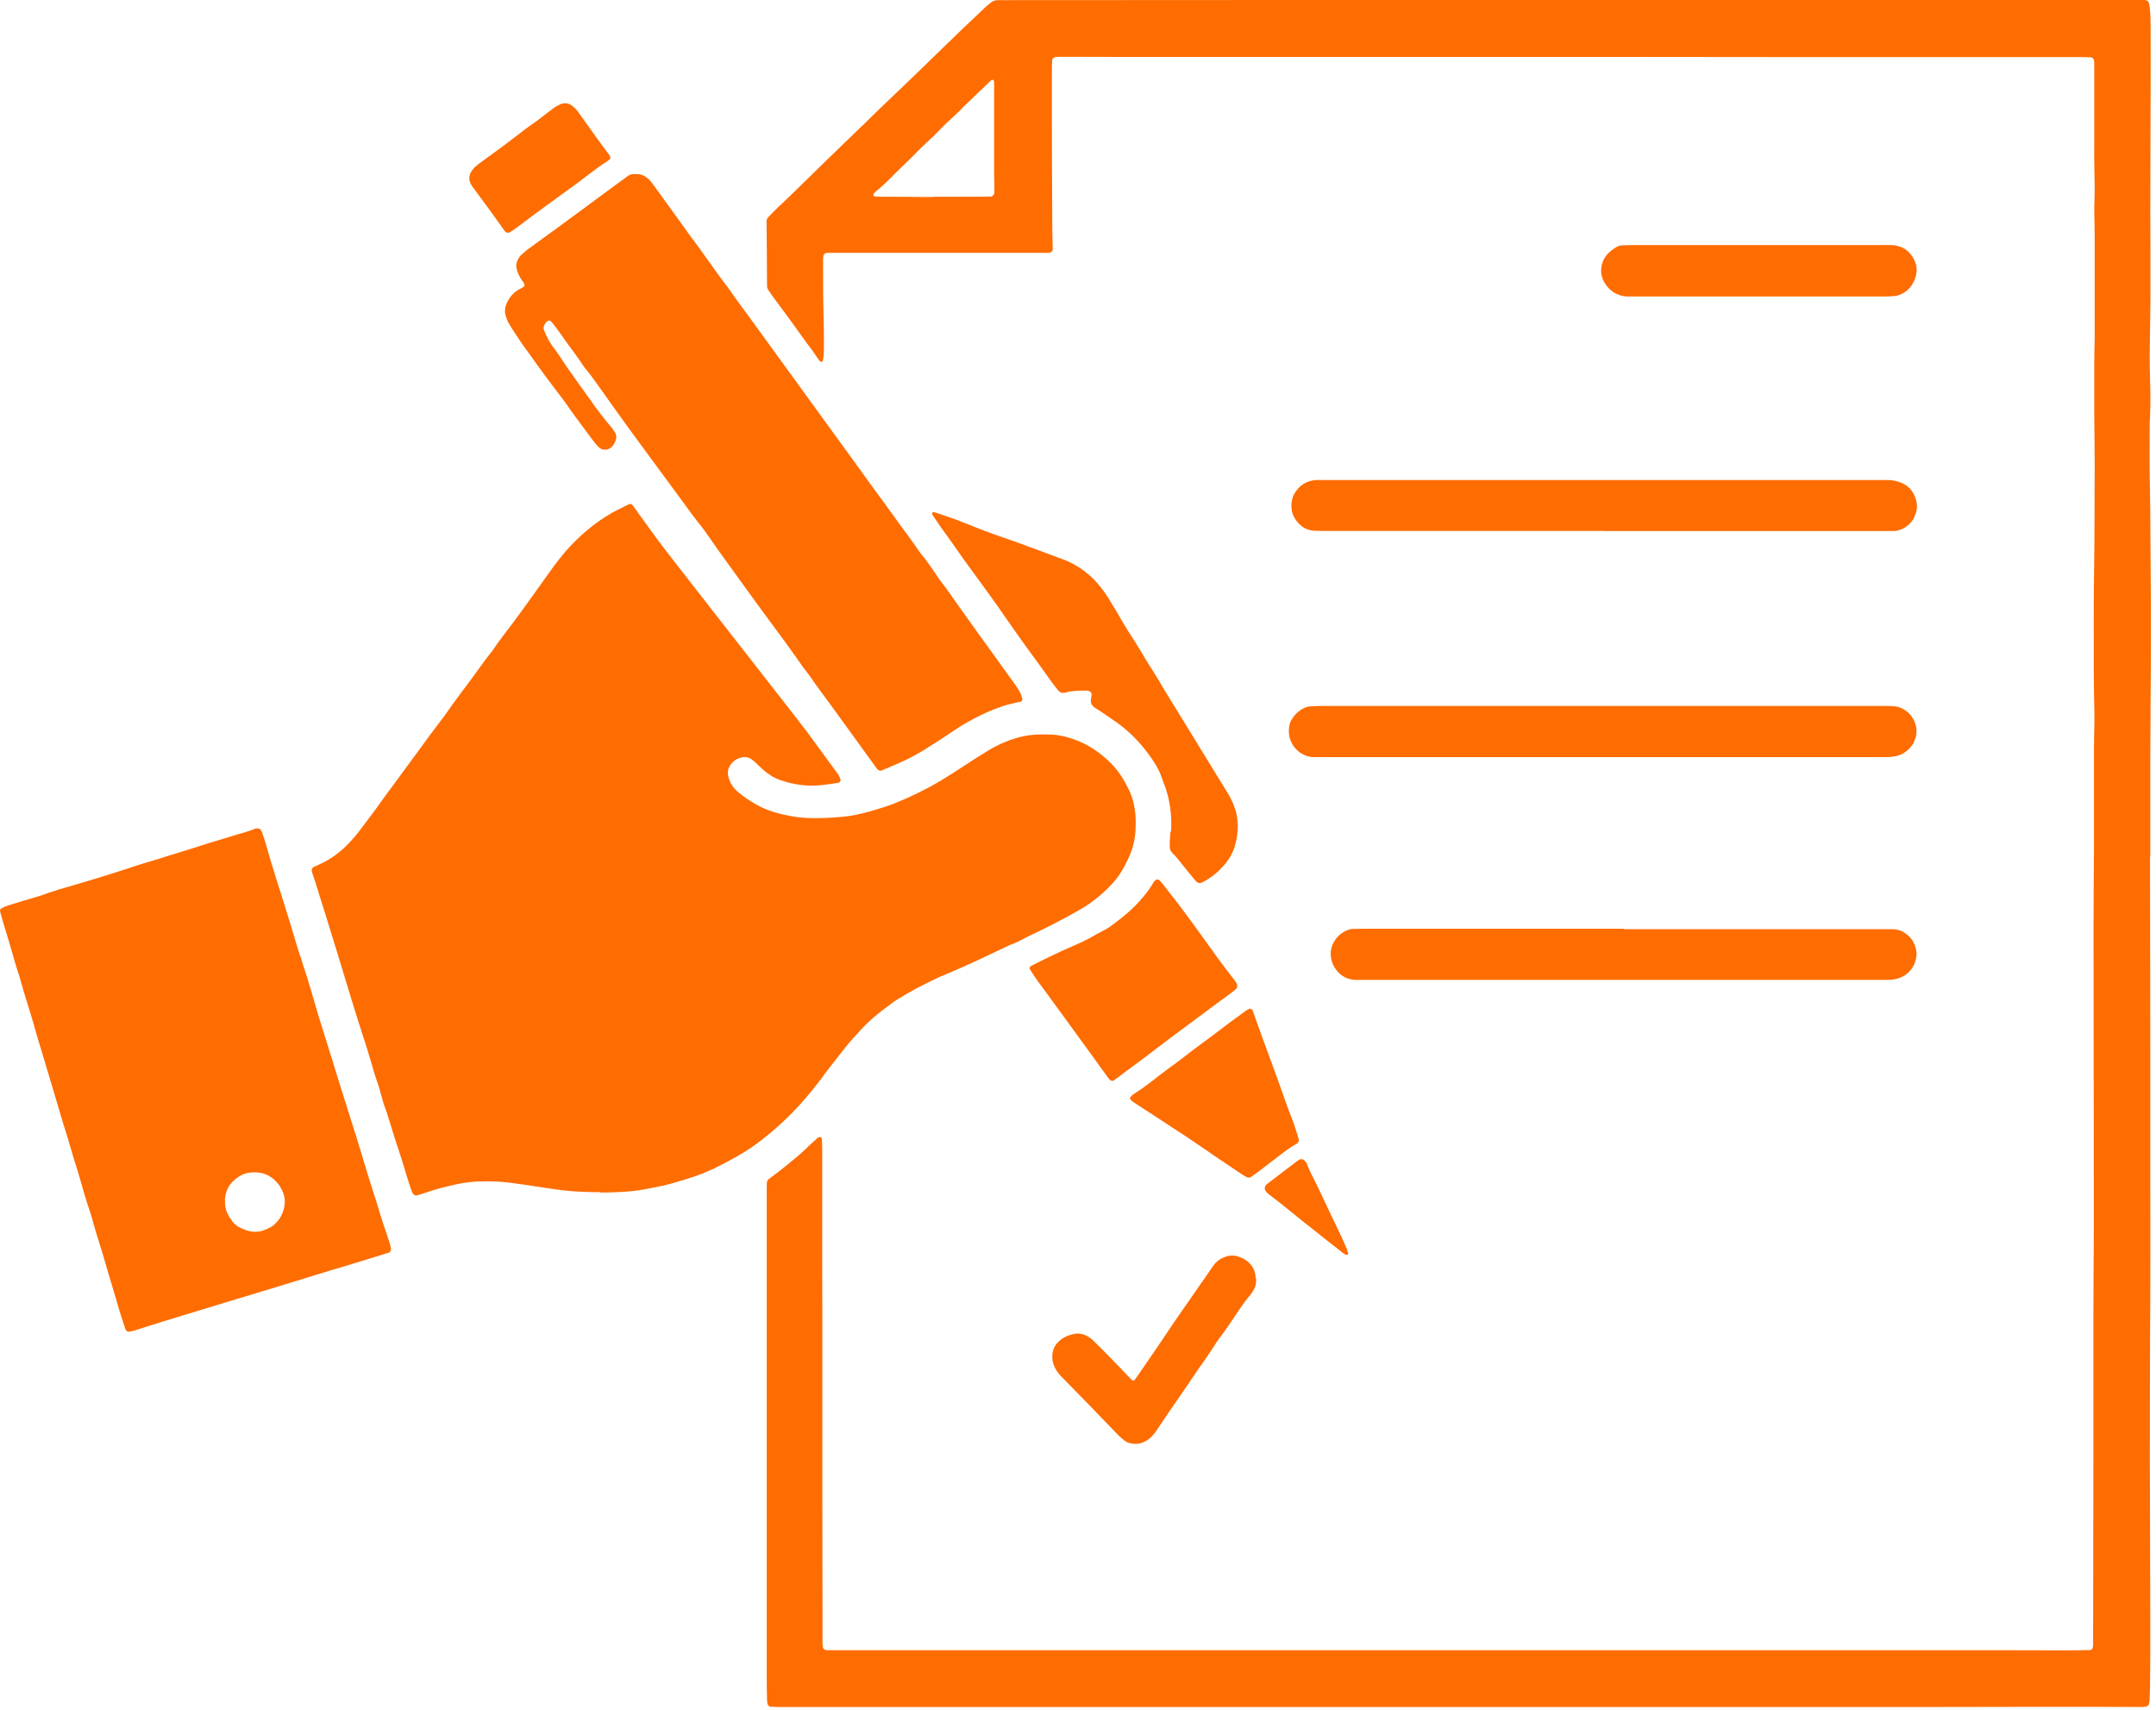 <svg width="150" height="119" viewBox="0 0 150 119" fill="none" xmlns="http://www.w3.org/2000/svg">
<path d="M149.584 59.61C149.584 64.05 149.604 68.5 149.604 72.94C149.604 76.08 149.604 79.22 149.604 82.36C149.604 84.89 149.614 87.42 149.604 89.94C149.604 91.22 149.584 92.49 149.584 93.77C149.584 96.51 149.564 99.25 149.574 101.99C149.574 105.77 149.604 109.55 149.604 113.33C149.604 114.66 149.604 115.99 149.584 117.32C149.584 117.64 149.564 117.96 149.554 118.28C149.554 118.39 149.524 118.49 149.504 118.59C149.504 118.63 149.374 118.73 149.334 118.74C149.124 118.79 148.914 118.77 148.694 118.77C147.764 118.77 146.834 118.76 145.904 118.76C142.364 118.76 138.824 118.76 135.284 118.77C128.654 118.77 122.034 118.77 115.404 118.77C110.244 118.77 105.074 118.77 99.914 118.77C91.714 118.77 83.524 118.77 75.324 118.77C69.784 118.77 64.254 118.77 58.714 118.77C57.194 118.77 55.684 118.77 54.164 118.77C53.974 118.77 53.794 118.76 53.604 118.75C53.514 118.75 53.404 118.63 53.394 118.54C53.384 118.43 53.364 118.33 53.364 118.22C53.354 117.71 53.344 117.21 53.344 116.7C53.344 115.02 53.344 113.35 53.344 111.67C53.344 108.18 53.344 104.7 53.344 101.21C53.344 97.59 53.344 93.97 53.344 90.35C53.344 87.9 53.344 85.45 53.344 83.01C53.344 82.77 53.344 82.53 53.354 82.29C53.354 82.18 53.424 82.09 53.504 82.02C53.564 81.97 53.634 81.92 53.694 81.88C54.324 81.43 54.914 80.93 55.504 80.44C55.814 80.18 56.094 79.9 56.384 79.63C56.544 79.49 56.694 79.34 56.854 79.2C56.914 79.15 56.984 79.11 57.074 79.12C57.134 79.12 57.184 79.19 57.184 79.3C57.184 79.49 57.204 79.67 57.204 79.86C57.204 80.31 57.204 80.76 57.204 81.22C57.204 82.76 57.204 84.31 57.204 85.85C57.204 87.82 57.204 89.79 57.214 91.76C57.214 92.88 57.214 94 57.214 95.11C57.214 100.86 57.214 106.61 57.224 112.35C57.224 112.99 57.224 113.63 57.224 114.27C57.224 114.38 57.234 114.48 57.244 114.59C57.244 114.68 57.364 114.8 57.444 114.81C57.554 114.81 57.654 114.82 57.764 114.82C60.774 114.82 63.774 114.82 66.784 114.82C72.134 114.82 77.484 114.82 82.834 114.82C86.024 114.82 89.224 114.82 92.414 114.82C96.194 114.82 99.974 114.82 103.754 114.82C108.894 114.82 114.024 114.82 119.164 114.82C123.444 114.82 127.734 114.82 132.014 114.82C133.454 114.82 134.884 114.82 136.324 114.82C138.824 114.82 141.324 114.82 143.824 114.83C144.354 114.83 144.884 114.82 145.424 114.81C145.484 114.81 145.584 114.72 145.594 114.67C145.594 114.62 145.614 114.57 145.624 114.51C145.624 114.38 145.624 114.24 145.624 114.11C145.624 109.93 145.644 105.75 145.644 101.58C145.644 98.31 145.644 95.03 145.644 91.76C145.644 89.76 145.664 87.77 145.674 85.77C145.674 85 145.674 84.23 145.674 83.45C145.674 80.58 145.674 77.7 145.664 74.83C145.664 71.42 145.654 68.02 145.654 64.61C145.654 62.8 145.674 60.99 145.684 59.18C145.684 58.57 145.684 57.96 145.684 57.34C145.684 55.64 145.684 53.93 145.684 52.23C145.684 51.59 145.704 50.95 145.714 50.31C145.714 50.1 145.714 49.88 145.714 49.67C145.704 48.79 145.674 47.91 145.674 47.04C145.674 44.57 145.654 42.09 145.694 39.62C145.734 37.2 145.714 34.78 145.734 32.36C145.734 31.22 145.714 30.07 145.704 28.93C145.704 28.56 145.704 28.18 145.704 27.81C145.704 26.96 145.704 26.11 145.704 25.26C145.704 24.67 145.724 24.09 145.734 23.5C145.734 23.26 145.734 23.02 145.734 22.78C145.734 20.7 145.734 18.63 145.734 16.55C145.734 16.1 145.724 15.65 145.714 15.19C145.714 14.84 145.694 14.5 145.714 14.15C145.744 13.4 145.734 12.66 145.714 11.92C145.694 11.31 145.704 10.7 145.704 10.08C145.704 8.27 145.704 6.46 145.704 4.65C145.704 4.52 145.704 4.38 145.694 4.25C145.694 4.11 145.574 3.99 145.444 3.99C145.234 3.98 145.024 3.97 144.804 3.97C142.594 3.97 140.384 3.97 138.174 3.97C136.444 3.97 134.714 3.97 132.984 3.97C129.714 3.97 126.434 3.97 123.164 3.97C119.414 3.97 115.664 3.96 111.904 3.96C107.724 3.96 103.544 3.96 99.374 3.96C96.264 3.96 93.144 3.96 90.034 3.96C86.044 3.96 82.054 3.96 78.054 3.96C76.614 3.96 75.184 3.95 73.744 3.95C73.634 3.95 73.534 3.96 73.424 3.97C73.344 3.97 73.204 4.1 73.204 4.17C73.204 4.33 73.184 4.49 73.184 4.65C73.184 5.93 73.184 7.2 73.184 8.48C73.184 10.37 73.194 12.26 73.204 14.15C73.204 15.21 73.204 16.28 73.244 17.34C73.244 17.47 73.124 17.58 72.984 17.59C72.824 17.59 72.664 17.59 72.504 17.59C70.824 17.59 69.154 17.59 67.474 17.59C64.254 17.59 61.034 17.59 57.814 17.59C57.704 17.59 57.604 17.59 57.494 17.6C57.404 17.6 57.294 17.71 57.284 17.81C57.284 17.86 57.264 17.91 57.264 17.97C57.264 18.1 57.264 18.24 57.264 18.37C57.264 19.51 57.264 20.66 57.294 21.8C57.314 22.52 57.324 23.24 57.324 23.96C57.324 24.33 57.324 24.7 57.254 25.07C57.254 25.12 57.204 25.16 57.144 25.18C57.124 25.18 57.094 25.18 57.074 25.15C57.014 25.09 56.964 25.04 56.914 24.97C56.684 24.61 56.434 24.26 56.174 23.93C56.104 23.85 56.044 23.76 55.984 23.67C55.264 22.65 54.514 21.64 53.774 20.64C53.664 20.49 53.564 20.34 53.454 20.18C53.394 20.09 53.364 19.99 53.364 19.88C53.364 19.8 53.364 19.72 53.364 19.64C53.364 18.28 53.344 16.93 53.334 15.57C53.334 15.52 53.334 15.46 53.334 15.41C53.334 15.3 53.364 15.2 53.444 15.12C53.664 14.89 53.884 14.66 54.114 14.44C55.264 13.37 56.364 12.25 57.494 11.16C58.294 10.38 59.104 9.61 59.904 8.83C59.944 8.79 59.984 8.76 60.024 8.72C61.114 7.63 62.244 6.58 63.354 5.51C64.564 4.34 65.754 3.17 66.964 2.01C67.484 1.51 68.004 1.02 68.524 0.53C68.664 0.4 68.804 0.28 68.954 0.17C69.084 0.07 69.234 0.01 69.394 0.01C69.714 0.01 70.034 0.01 70.354 0.01C76.764 0.01 83.184 0 89.594 0C96.644 0 103.694 0 110.754 0C117.514 0 124.274 0 131.034 0C135.294 0 139.554 0 143.804 0C145.344 0 146.894 0 148.434 0C148.674 0 148.914 0 149.154 0C149.424 0 149.494 0.1 149.534 0.32C149.604 0.79 149.624 1.27 149.624 1.75C149.624 3.37 149.634 5 149.624 6.62C149.624 9.33 149.604 12.05 149.604 14.76C149.604 15.64 149.614 16.52 149.614 17.39C149.614 18.53 149.614 19.68 149.614 20.82C149.604 22.07 149.574 23.32 149.564 24.57C149.564 25.16 149.564 25.74 149.584 26.33C149.614 27.21 149.624 28.09 149.584 28.96C149.584 29.09 149.574 29.23 149.564 29.36C149.564 30.82 149.544 32.29 149.574 33.75C149.604 35 149.604 36.25 149.614 37.5C149.624 39.04 149.634 40.59 149.644 42.13C149.644 43.11 149.644 44.1 149.644 45.08C149.644 46.17 149.634 47.26 149.624 48.35C149.624 49.73 149.614 51.12 149.604 52.5C149.604 52.98 149.604 53.46 149.604 53.94C149.604 54.39 149.604 54.84 149.604 55.3C149.604 56.74 149.604 58.17 149.604 59.61H149.584ZM64.934 13.69C65.414 13.69 65.894 13.69 66.364 13.69C67.214 13.69 68.064 13.69 68.914 13.68C69.034 13.68 69.164 13.56 69.174 13.43C69.174 13.3 69.194 13.17 69.184 13.03C69.184 12.71 69.164 12.39 69.164 12.08C69.164 10.01 69.164 7.94 69.164 5.87C69.164 5.82 69.164 5.76 69.164 5.71C69.164 5.68 69.164 5.66 69.144 5.63C69.144 5.61 69.124 5.56 69.114 5.56C69.064 5.56 68.994 5.55 68.964 5.58C68.654 5.87 68.354 6.17 68.044 6.46C67.734 6.75 67.434 7.05 67.124 7.34C67.104 7.36 67.084 7.38 67.064 7.4C66.714 7.77 66.354 8.11 65.974 8.45C65.734 8.66 65.514 8.89 65.294 9.12C65.144 9.27 65.004 9.43 64.844 9.57C64.314 10.05 63.804 10.56 63.304 11.07C63.114 11.26 62.924 11.44 62.734 11.62C62.544 11.8 62.354 11.99 62.164 12.18C61.774 12.58 61.374 12.97 60.934 13.32C60.874 13.37 60.824 13.43 60.774 13.5C60.764 13.52 60.754 13.55 60.764 13.57C60.774 13.63 60.814 13.67 60.874 13.67C61.034 13.68 61.194 13.69 61.354 13.69C62.544 13.69 63.744 13.7 64.934 13.71V13.69Z" fill="#FF6C00"/>
<path d="M41.794 82.95C41.404 82.95 41.054 82.94 40.704 82.93C39.794 82.91 38.904 82.8 38.004 82.66C37.474 82.58 36.954 82.5 36.424 82.42C36.294 82.4 36.164 82.39 36.024 82.37C35.074 82.21 34.124 82.17 33.164 82.21C32.524 82.24 31.894 82.36 31.274 82.51C30.684 82.65 30.094 82.81 29.514 83.02C29.344 83.08 29.154 83.13 28.974 83.18C28.894 83.2 28.754 83.12 28.714 83.03C28.664 82.91 28.604 82.79 28.564 82.66C28.464 82.36 28.364 82.05 28.274 81.75C28.174 81.42 28.084 81.09 27.974 80.76C27.824 80.28 27.664 79.8 27.504 79.32C27.314 78.71 27.124 78.1 26.934 77.49C26.894 77.36 26.854 77.23 26.804 77.11C26.684 76.81 26.604 76.5 26.524 76.2C26.424 75.84 26.324 75.48 26.194 75.13C25.994 74.58 25.864 74.01 25.684 73.45C25.614 73.22 25.554 72.99 25.474 72.76C24.764 70.61 24.124 68.45 23.464 66.29C23.174 65.35 22.884 64.41 22.594 63.47C22.384 62.81 22.174 62.15 21.974 61.49C21.884 61.18 21.754 60.89 21.684 60.58C21.674 60.53 21.724 60.39 21.764 60.37C21.814 60.34 21.854 60.31 21.894 60.29C21.994 60.24 22.084 60.2 22.184 60.16C23.054 59.78 23.784 59.21 24.414 58.52C24.644 58.26 24.874 58 25.074 57.72C25.614 57 26.174 56.28 26.684 55.54C26.914 55.21 27.164 54.9 27.394 54.58C27.834 53.98 28.274 53.38 28.714 52.78C28.844 52.61 28.964 52.44 29.094 52.27C29.394 51.86 29.684 51.45 29.984 51.05C30.234 50.71 30.494 50.37 30.754 50.03C30.834 49.92 30.924 49.82 30.994 49.71C31.664 48.72 32.414 47.78 33.114 46.81C33.474 46.31 33.824 45.81 34.214 45.34C34.704 44.61 35.244 43.92 35.774 43.22C36.264 42.56 36.744 41.89 37.224 41.22C37.564 40.75 37.904 40.27 38.244 39.79C38.714 39.14 39.194 38.5 39.744 37.93C40.704 36.93 41.784 36.07 43.034 35.44C43.274 35.32 43.514 35.2 43.754 35.09C43.854 35.04 43.964 35.07 44.034 35.18C44.264 35.5 44.494 35.83 44.734 36.15C45.034 36.56 45.324 36.97 45.624 37.38C45.704 37.49 45.784 37.59 45.864 37.7C46.284 38.31 55.334 49.83 56.144 50.92C56.764 51.76 57.374 52.59 57.984 53.43C58.114 53.6 58.244 53.77 58.354 53.95C58.414 54.04 58.434 54.14 58.474 54.24C58.504 54.31 58.454 54.42 58.384 54.44C58.354 54.44 58.334 54.46 58.314 54.47C57.924 54.53 57.524 54.59 57.124 54.63C56.154 54.73 55.214 54.6 54.294 54.28C53.834 54.12 53.434 53.86 53.074 53.54C52.894 53.38 52.724 53.21 52.554 53.05C52.454 52.96 52.354 52.87 52.244 52.8C52.104 52.71 51.954 52.67 51.784 52.68C51.354 52.71 51.024 52.91 50.794 53.26C50.754 53.33 50.714 53.4 50.694 53.47C50.634 53.62 50.624 53.78 50.654 53.94C50.744 54.43 51.004 54.83 51.384 55.14C52.154 55.77 52.994 56.26 53.964 56.54C54.604 56.72 55.254 56.85 55.924 56.9C56.834 56.96 57.734 56.91 58.634 56.83C59.274 56.77 59.894 56.63 60.514 56.46C60.894 56.35 61.274 56.23 61.654 56.11C61.834 56.05 62.004 55.99 62.184 55.92C63.344 55.45 64.474 54.91 65.544 54.26C66.114 53.91 66.674 53.56 67.224 53.19C67.734 52.85 68.254 52.53 68.774 52.21C69.254 51.91 69.764 51.68 70.284 51.49C70.884 51.27 71.514 51.14 72.154 51.11C72.474 51.1 72.794 51.1 73.114 51.11C73.674 51.13 74.214 51.26 74.744 51.45C75.684 51.79 76.494 52.33 77.214 53.03C77.544 53.35 77.824 53.7 78.064 54.08C78.234 54.35 78.384 54.63 78.524 54.92C78.824 55.53 78.964 56.17 79.004 56.84C79.024 57.13 79.014 57.43 79.004 57.72C78.974 58.34 78.844 58.93 78.604 59.5C78.454 59.84 78.294 60.18 78.104 60.5C77.844 60.97 77.504 61.38 77.124 61.76C76.494 62.38 75.814 62.92 75.034 63.35C73.994 63.94 72.934 64.49 71.854 65C71.634 65.1 71.424 65.21 71.214 65.32C70.924 65.46 70.654 65.62 70.344 65.72C70.244 65.75 70.154 65.81 70.054 65.85C69.334 66.19 68.614 66.54 67.894 66.87C67.244 67.17 66.584 67.46 65.924 67.74C65.604 67.87 65.284 68.01 64.974 68.16C64.164 68.56 63.354 68.96 62.584 69.45C62.474 69.52 62.354 69.58 62.244 69.66C61.344 70.32 60.444 70.99 59.714 71.85C59.594 71.99 59.454 72.12 59.334 72.26C59.144 72.48 58.954 72.7 58.774 72.93C58.394 73.41 58.014 73.89 57.644 74.37C57.544 74.5 57.454 74.62 57.354 74.75C57.264 74.88 57.174 75.01 57.074 75.14C56.454 75.94 55.814 76.72 55.104 77.44C54.224 78.33 53.274 79.15 52.244 79.86C51.604 80.3 50.924 80.66 50.244 81.02C49.464 81.43 48.654 81.77 47.814 82.02C47.254 82.19 46.694 82.37 46.124 82.5C45.684 82.6 45.234 82.67 44.794 82.76C43.774 82.95 42.734 82.96 41.744 82.98L41.794 82.95Z" fill="#FF6C00"/>
<path d="M17.954 57.66C18.064 57.66 18.114 57.69 18.144 57.74C18.174 57.79 18.204 57.83 18.214 57.88C18.314 58.16 18.414 58.43 18.494 58.71C18.914 60.25 19.424 61.76 19.894 63.29C20.114 64 20.334 64.71 20.544 65.43C20.794 66.27 21.084 67.1 21.344 67.94C21.444 68.27 21.554 68.6 21.644 68.93C21.994 70.16 22.364 71.38 22.754 72.59C23.034 73.45 23.284 74.32 23.554 75.18C23.974 76.53 24.404 77.87 24.824 79.21C25.024 79.84 25.214 80.48 25.404 81.12C25.574 81.68 25.744 82.24 25.924 82.79C26.104 83.35 26.284 83.9 26.444 84.46C26.584 84.94 26.754 85.42 26.914 85.9C27.024 86.23 27.144 86.55 27.204 86.89C27.224 86.98 27.144 87.12 27.064 87.15C27.014 87.17 26.964 87.19 26.914 87.2C25.944 87.5 24.984 87.8 24.014 88.09C22.454 88.55 20.914 89.04 19.364 89.51C18.224 89.86 17.074 90.2 15.924 90.55C14.904 90.86 13.894 91.17 12.874 91.48C11.884 91.78 10.894 92.08 9.904 92.4C9.604 92.5 9.304 92.61 8.984 92.66C8.884 92.67 8.774 92.61 8.734 92.5C8.594 92.07 8.444 91.64 8.314 91.21C8.004 90.11 7.654 89.02 7.344 87.92C7.074 86.95 6.734 86 6.474 85.02C6.354 84.56 6.194 84.11 6.044 83.65C5.754 82.74 5.524 81.81 5.224 80.9C5.104 80.55 5.014 80.19 4.904 79.83C4.754 79.29 4.584 78.76 4.414 78.23C4.264 77.75 4.124 77.26 3.984 76.78C3.634 75.61 3.284 74.44 2.934 73.26C2.814 72.85 2.674 72.45 2.564 72.04C2.204 70.7 1.754 69.4 1.384 68.06C1.374 68.01 1.354 67.96 1.344 67.91C1.154 67.36 0.994 66.8 0.834 66.23C0.634 65.51 0.404 64.8 0.194 64.09C0.124 63.86 0.064 63.63 0.004 63.4C-0.016 63.34 0.044 63.23 0.104 63.2C0.174 63.16 0.244 63.12 0.314 63.09C0.514 63.02 0.714 62.95 0.924 62.89C1.434 62.73 1.944 62.58 2.454 62.43C2.554 62.4 2.664 62.38 2.764 62.34C3.634 62.01 4.534 61.76 5.424 61.5C6.724 61.12 8.024 60.72 9.304 60.29C10.084 60.03 10.884 59.82 11.664 59.56C12.244 59.37 12.834 59.21 13.414 59.02C14.124 58.79 14.824 58.56 15.544 58.36C15.904 58.26 16.254 58.13 16.614 58.03C17.004 57.93 17.384 57.81 17.754 57.66C17.824 57.63 17.904 57.64 17.934 57.63L17.954 57.66ZM15.654 83.52C15.644 83.93 15.694 84.18 15.854 84.49C15.924 84.63 16.014 84.77 16.104 84.9C16.244 85.1 16.414 85.27 16.624 85.38C17.184 85.67 17.754 85.84 18.374 85.59C18.524 85.53 18.664 85.47 18.804 85.4C18.874 85.36 18.944 85.32 19.004 85.27C19.364 84.97 19.614 84.61 19.734 84.16C19.864 83.71 19.844 83.27 19.634 82.84C19.574 82.72 19.514 82.6 19.444 82.49C19.014 81.89 18.444 81.56 17.694 81.57C17.564 81.57 17.434 81.58 17.294 81.6C17.194 81.62 17.084 81.64 16.984 81.68C16.714 81.79 16.474 81.95 16.254 82.15C15.924 82.45 15.744 82.82 15.674 83.25C15.654 83.35 15.654 83.46 15.644 83.51L15.654 83.52Z" fill="#FF6C00"/>
<path d="M44.214 12.12C44.264 12.12 44.324 12.12 44.374 12.12C44.624 12.12 44.834 12.23 45.024 12.38C45.174 12.5 45.294 12.64 45.404 12.79C45.604 13.07 45.814 13.35 46.014 13.63C46.354 14.1 46.694 14.58 47.044 15.05C47.324 15.44 47.604 15.83 47.884 16.22C47.934 16.28 47.974 16.35 48.024 16.42C48.904 17.56 49.684 18.76 50.564 19.9C50.724 20.11 50.874 20.33 51.024 20.55C51.224 20.83 51.434 21.11 51.634 21.39C51.764 21.56 51.894 21.73 52.014 21.9C53.124 23.43 54.234 24.96 55.344 26.49C56.684 28.34 58.034 30.19 59.374 32.04C59.894 32.75 60.394 33.47 60.914 34.17C61.714 35.23 62.464 36.33 63.264 37.39C63.474 37.67 63.664 37.96 63.864 38.24C63.954 38.37 64.044 38.5 64.144 38.62C64.484 39.03 64.784 39.47 65.084 39.91C65.214 40.11 65.344 40.31 65.494 40.5C65.924 41.04 66.304 41.62 66.704 42.18C67.104 42.74 67.504 43.3 67.914 43.87C68.804 45.1 69.684 46.33 70.574 47.56C70.684 47.71 70.784 47.87 70.884 48.03C70.994 48.21 71.074 48.41 71.124 48.62C71.144 48.69 71.094 48.8 71.034 48.82C70.804 48.87 70.564 48.91 70.334 48.97C69.584 49.16 68.864 49.45 68.174 49.79C67.534 50.11 66.904 50.46 66.314 50.87C65.654 51.32 64.984 51.74 64.304 52.17C63.784 52.49 63.244 52.78 62.684 53.03C62.244 53.23 61.804 53.41 61.364 53.6C61.234 53.66 61.114 53.61 61.014 53.49C59.894 51.94 58.774 50.39 57.644 48.84C57.234 48.28 56.814 47.73 56.424 47.16C56.324 47.01 56.204 46.86 56.094 46.71C55.844 46.4 55.624 46.07 55.394 45.74C54.884 45.03 54.374 44.31 53.844 43.61C53.044 42.54 52.274 41.47 51.494 40.39C50.984 39.68 50.464 38.97 49.954 38.26C49.784 38.02 49.614 37.78 49.454 37.54C49.164 37.12 48.874 36.71 48.554 36.32C48.254 35.95 47.974 35.56 47.694 35.17C46.704 33.82 45.704 32.47 44.714 31.12C44.144 30.35 43.584 29.58 43.024 28.8C42.554 28.15 42.094 27.5 41.634 26.85C41.354 26.46 41.084 26.07 40.774 25.7C40.684 25.6 40.604 25.49 40.534 25.38C40.074 24.67 39.534 24.01 39.054 23.3C38.874 23.04 38.674 22.78 38.484 22.53C38.434 22.47 38.374 22.41 38.324 22.35C38.254 22.28 38.124 22.29 38.044 22.37C37.954 22.47 37.874 22.57 37.834 22.7C37.814 22.78 37.804 22.86 37.834 22.93C37.994 23.35 38.194 23.76 38.464 24.12C38.804 24.56 39.104 25.04 39.414 25.5C39.884 26.18 40.364 26.84 40.844 27.51C40.904 27.6 40.974 27.68 41.034 27.77C41.494 28.45 42.004 29.1 42.534 29.73C42.634 29.85 42.724 29.98 42.804 30.12C42.884 30.26 42.904 30.42 42.854 30.58C42.784 30.82 42.674 31.02 42.464 31.17C42.244 31.33 41.934 31.33 41.724 31.17C41.644 31.1 41.554 31.03 41.494 30.95C41.294 30.7 41.104 30.45 40.914 30.19C40.564 29.72 40.214 29.25 39.874 28.78C39.814 28.69 39.744 28.61 39.684 28.52C39.364 28.03 39.004 27.57 38.644 27.1C37.834 26.04 37.064 24.96 36.294 23.88C36.004 23.47 35.734 23.04 35.464 22.61C35.314 22.38 35.224 22.14 35.164 21.88C35.114 21.67 35.124 21.46 35.194 21.25C35.384 20.73 35.714 20.33 36.214 20.08C36.304 20.03 36.414 20 36.474 19.91C36.484 19.89 36.504 19.86 36.494 19.84C36.474 19.7 36.384 19.6 36.304 19.49C36.134 19.25 36.014 18.98 35.944 18.7C35.904 18.54 35.904 18.38 35.964 18.23C36.034 18.03 36.134 17.84 36.304 17.7C36.424 17.59 36.544 17.49 36.664 17.39C37.004 17.14 37.354 16.89 37.694 16.64C38.084 16.36 38.474 16.08 38.854 15.8C39.344 15.44 39.834 15.07 40.334 14.71C41.364 13.95 42.384 13.19 43.414 12.44C43.504 12.38 43.584 12.32 43.674 12.25C43.804 12.15 43.964 12.11 44.124 12.11C44.154 12.11 44.174 12.11 44.204 12.11L44.214 12.12Z" fill="#FF6C00"/>
<path d="M111.574 49.12C114.894 49.12 118.224 49.12 121.544 49.12C124.014 49.12 126.494 49.12 128.964 49.12C129.704 49.12 130.454 49.12 131.194 49.12C131.404 49.12 131.624 49.12 131.834 49.15C132.134 49.17 132.394 49.3 132.634 49.48C132.964 49.73 133.174 50.07 133.284 50.46C133.364 50.75 133.354 51.04 133.274 51.33C133.174 51.67 132.994 51.96 132.724 52.19C132.664 52.24 132.604 52.29 132.534 52.34C132.354 52.47 132.164 52.55 131.954 52.6C131.694 52.66 131.424 52.68 131.164 52.68C130.734 52.68 130.314 52.68 129.884 52.68C127.144 52.68 124.404 52.68 121.664 52.68C117.114 52.68 112.564 52.68 108.024 52.68C104.384 52.68 100.734 52.68 97.094 52.68C95.364 52.68 93.634 52.68 91.904 52.68C91.714 52.68 91.534 52.68 91.344 52.68C90.594 52.64 89.964 52.09 89.754 51.42C89.634 51.03 89.644 50.63 89.774 50.24C89.794 50.19 89.814 50.14 89.844 50.1C90.034 49.77 90.294 49.51 90.624 49.32C90.784 49.23 90.964 49.16 91.154 49.15C91.394 49.13 91.634 49.12 91.874 49.12C93.494 49.12 95.114 49.12 96.744 49.12C96.904 49.12 97.064 49.12 97.224 49.12C100.154 49.12 103.074 49.12 106.004 49.12C107.864 49.12 109.724 49.12 111.584 49.12H111.574Z" fill="#FF6C00"/>
<path d="M111.564 36.94C105.074 36.94 98.584 36.94 92.094 36.94C91.884 36.94 91.664 36.94 91.454 36.93C91.004 36.91 90.634 36.72 90.334 36.4C90.164 36.22 90.044 36.02 89.954 35.8C89.924 35.73 89.904 35.65 89.884 35.57C89.814 35.25 89.844 34.93 89.934 34.62C89.954 34.54 89.984 34.47 90.024 34.4C90.364 33.8 90.864 33.45 91.554 33.4C91.714 33.39 91.874 33.4 92.034 33.4C95.124 33.4 98.204 33.4 101.294 33.4C105.204 33.4 109.114 33.4 113.024 33.4C118.394 33.4 123.764 33.4 129.144 33.4C129.864 33.4 130.584 33.4 131.294 33.4C131.564 33.4 131.824 33.44 132.084 33.52C132.724 33.71 133.124 34.14 133.304 34.78C133.394 35.12 133.394 35.47 133.254 35.8C133.214 35.9 133.174 36 133.124 36.09C133.004 36.3 132.854 36.48 132.654 36.62C132.364 36.83 132.054 36.95 131.694 36.95C131.424 36.95 131.164 36.95 130.894 36.95C127.064 36.95 123.234 36.95 119.404 36.95C116.794 36.95 114.194 36.95 111.584 36.95L111.564 36.94Z" fill="#FF6C00"/>
<path d="M112.974 64.65C116.064 64.65 119.144 64.65 122.234 64.65C125.214 64.65 128.194 64.65 131.174 64.65C131.364 64.65 131.544 64.65 131.734 64.65C132.064 64.67 132.354 64.78 132.614 64.98C132.784 65.11 132.944 65.25 133.054 65.44C133.264 65.79 133.384 66.17 133.324 66.58C133.264 67.01 133.074 67.39 132.744 67.69C132.414 67.98 132.024 68.13 131.584 68.17C131.344 68.19 131.104 68.18 130.864 68.18C127.674 68.18 124.474 68.18 121.284 68.18C116.814 68.18 112.344 68.18 107.874 68.18C104.204 68.18 100.534 68.18 96.854 68.18C96.184 68.18 95.524 68.18 94.854 68.18C94.664 68.18 94.484 68.18 94.294 68.18C93.694 68.15 93.224 67.88 92.894 67.38C92.684 67.06 92.574 66.71 92.584 66.32C92.584 66.1 92.634 65.9 92.724 65.7C92.894 65.32 93.164 65.03 93.514 64.83C93.724 64.71 93.944 64.63 94.194 64.63C94.484 64.63 94.784 64.62 95.074 64.62C99.014 64.62 102.954 64.62 106.884 64.62C108.904 64.62 110.924 64.62 112.954 64.62L112.974 64.65Z" fill="#FF6C00"/>
<path d="M81.474 57.87C81.544 56.74 81.404 55.64 81.004 54.58C80.944 54.43 80.884 54.29 80.834 54.13C80.674 53.64 80.424 53.21 80.134 52.79C79.494 51.86 78.744 51.04 77.834 50.37C77.494 50.12 77.134 49.88 76.784 49.64C76.584 49.5 76.384 49.38 76.184 49.25C75.964 49.1 75.854 48.91 75.904 48.64C75.924 48.51 75.964 48.38 75.934 48.25C75.924 48.19 75.894 48.15 75.844 48.12C75.774 48.08 75.694 48.06 75.614 48.05C75.104 48.05 74.604 48.05 74.114 48.19C74.064 48.2 74.014 48.21 73.954 48.21C73.874 48.21 73.794 48.19 73.734 48.14C73.694 48.11 73.654 48.07 73.614 48.03C73.414 47.78 73.214 47.53 73.034 47.27C72.574 46.62 72.114 45.97 71.634 45.33C71.494 45.14 71.354 44.94 71.214 44.75C70.894 44.29 70.574 43.84 70.244 43.38C70.214 43.34 70.184 43.3 70.154 43.25C69.174 41.8 68.114 40.4 67.084 38.97C66.824 38.6 66.564 38.23 66.304 37.86C66.014 37.45 65.714 37.04 65.424 36.63C65.244 36.37 65.064 36.11 64.884 35.84C64.854 35.8 64.864 35.74 64.854 35.69C64.854 35.64 64.974 35.62 65.074 35.66C65.554 35.82 66.034 35.98 66.504 36.15C66.924 36.31 67.344 36.48 67.764 36.65C68.754 37.05 69.754 37.38 70.764 37.74C71.064 37.85 71.364 37.96 71.664 38.07C72.114 38.23 72.564 38.4 73.014 38.57C73.334 38.69 73.664 38.81 73.984 38.93C75.214 39.4 76.174 40.22 76.904 41.3C77.084 41.56 77.254 41.83 77.414 42.11C77.624 42.45 77.824 42.79 78.024 43.14C78.264 43.55 78.514 43.96 78.774 44.36C78.864 44.49 78.954 44.63 79.034 44.76C79.494 45.54 79.964 46.31 80.454 47.07C80.654 47.38 80.824 47.71 81.024 48.03C81.414 48.66 81.804 49.3 82.194 49.93C83.054 51.33 83.914 52.74 84.774 54.14C84.994 54.5 85.224 54.86 85.444 55.23C85.664 55.59 85.834 55.98 85.964 56.39C86.014 56.57 86.054 56.75 86.074 56.93C86.164 57.57 86.094 58.2 85.924 58.82C85.794 59.29 85.564 59.71 85.264 60.08C84.804 60.64 84.254 61.1 83.594 61.42C83.484 61.47 83.324 61.44 83.234 61.34C83.194 61.3 83.164 61.26 83.124 61.22C82.874 60.91 82.614 60.61 82.364 60.29C82.114 59.98 81.884 59.66 81.594 59.38C81.554 59.34 81.524 59.3 81.494 59.26C81.424 59.17 81.394 59.07 81.384 58.97C81.384 58.84 81.384 58.7 81.384 58.57C81.394 58.33 81.424 58.09 81.434 57.85L81.474 57.87Z" fill="#FF6C00"/>
<path d="M86.064 68.68C86.064 68.68 86.024 68.79 85.994 68.82C85.834 68.95 85.664 69.08 85.494 69.21C85.304 69.35 85.104 69.49 84.914 69.63C83.764 70.48 82.604 71.34 81.454 72.2C80.834 72.66 80.224 73.14 79.614 73.6C79.214 73.9 78.804 74.2 78.394 74.5C78.094 74.72 77.804 74.95 77.504 75.17C77.424 75.23 77.284 75.21 77.214 75.13C77.164 75.07 77.104 75.01 77.064 74.95C76.734 74.5 76.414 74.04 76.084 73.59C75.004 72.11 73.934 70.62 72.844 69.14C72.434 68.58 72.014 68.04 71.654 67.44C71.614 67.38 71.644 67.26 71.704 67.23C71.724 67.22 71.744 67.2 71.774 67.19C72.724 66.71 73.674 66.24 74.654 65.82C75.144 65.61 75.624 65.39 76.084 65.12C76.244 65.03 76.404 64.93 76.574 64.85C76.884 64.7 77.184 64.52 77.454 64.31C78.144 63.8 78.794 63.26 79.354 62.62C79.694 62.24 79.994 61.84 80.254 61.4C80.294 61.33 80.344 61.27 80.414 61.22C80.464 61.19 80.594 61.18 80.634 61.22C80.704 61.3 80.784 61.37 80.854 61.45C81.274 61.99 81.704 62.54 82.124 63.09C82.634 63.77 83.134 64.46 83.634 65.15C84.344 66.14 85.054 67.14 85.814 68.1C85.914 68.23 86.014 68.35 86.064 68.5C86.084 68.55 86.074 68.6 86.084 68.66L86.064 68.68Z" fill="#FF6C00"/>
<path d="M122.314 17.05C125.184 17.05 128.054 17.05 130.924 17.05C131.194 17.05 131.454 17.04 131.724 17.06C132.384 17.12 132.864 17.47 133.164 18.05C133.314 18.34 133.374 18.65 133.334 18.98C133.304 19.25 133.204 19.5 133.074 19.73C132.854 20.11 132.534 20.38 132.114 20.53C132.014 20.57 131.904 20.59 131.804 20.6C131.544 20.62 131.274 20.63 131.004 20.63C130.124 20.63 129.254 20.63 128.374 20.63C125.234 20.63 122.104 20.63 118.964 20.63C117.154 20.63 115.354 20.63 113.544 20.63C113.434 20.63 113.334 20.63 113.224 20.63C112.634 20.61 112.154 20.36 111.784 19.89C111.754 19.85 111.724 19.8 111.694 19.76C111.204 19.08 111.344 18.13 111.934 17.58C112.074 17.45 112.224 17.34 112.374 17.24C112.534 17.14 112.704 17.07 112.894 17.07C113.134 17.07 113.374 17.05 113.614 17.05C115.344 17.05 117.074 17.05 118.794 17.05C119.964 17.05 121.134 17.05 122.304 17.05H122.314Z" fill="#FF6C00"/>
<path d="M78.604 76.41C78.654 76.34 78.694 76.27 78.754 76.22C78.814 76.16 78.874 76.12 78.944 76.08C79.524 75.71 80.074 75.29 80.614 74.86C81.034 74.53 81.464 74.23 81.894 73.91C82.294 73.61 82.694 73.3 83.094 72.99C83.474 72.7 83.864 72.43 84.244 72.14C85.044 71.53 85.854 70.92 86.674 70.33C86.754 70.27 86.854 70.22 86.954 70.18C86.994 70.17 87.044 70.21 87.094 70.23C87.114 70.24 87.134 70.27 87.144 70.29C87.574 71.52 88.024 72.74 88.474 73.96C88.784 74.81 89.094 75.66 89.394 76.51C89.544 76.94 89.694 77.36 89.864 77.78C90.064 78.27 90.204 78.78 90.364 79.29C90.384 79.37 90.324 79.52 90.244 79.56C89.754 79.83 89.314 80.17 88.874 80.51C88.474 80.82 88.074 81.12 87.674 81.43C87.464 81.59 87.244 81.75 87.024 81.9C86.934 81.96 86.824 81.95 86.724 81.9C86.654 81.86 86.584 81.82 86.514 81.78C86.404 81.71 86.294 81.64 86.184 81.56C85.304 80.97 84.414 80.38 83.544 79.77C82.864 79.3 82.184 78.85 81.484 78.4C81.174 78.2 80.864 77.99 80.554 77.79C80.114 77.5 79.664 77.21 79.214 76.92C79.054 76.82 78.904 76.72 78.754 76.61C78.694 76.56 78.654 76.49 78.604 76.43V76.41Z" fill="#FF6C00"/>
<path d="M87.394 88.93C87.414 89.36 87.314 89.63 87.144 89.88C87.084 89.97 87.024 90.06 86.954 90.14C86.484 90.69 86.114 91.3 85.704 91.89C85.434 92.29 85.174 92.68 84.874 93.06C84.724 93.25 84.604 93.45 84.474 93.65C84.234 94 84.014 94.36 83.764 94.71C83.214 95.46 82.714 96.25 82.184 97.01C81.624 97.81 81.064 98.62 80.524 99.45C80.424 99.61 80.304 99.75 80.184 99.89C80.024 100.07 79.834 100.21 79.614 100.32C79.284 100.48 78.944 100.5 78.604 100.41C78.474 100.38 78.354 100.32 78.244 100.24C78.094 100.13 77.954 100.01 77.824 99.88C77.474 99.52 77.124 99.15 76.774 98.79C75.944 97.93 75.114 97.07 74.274 96.22C74.104 96.05 73.934 95.88 73.774 95.71C73.614 95.53 73.474 95.34 73.374 95.12C73.284 94.92 73.224 94.72 73.214 94.51C73.174 93.89 73.444 93.43 73.954 93.11C74.184 92.96 74.434 92.88 74.694 92.82C75.074 92.74 75.434 92.82 75.754 93.03C75.864 93.1 75.974 93.19 76.064 93.28C76.234 93.44 76.404 93.61 76.574 93.78C77.004 94.22 77.434 94.65 77.854 95.09C78.154 95.4 78.444 95.71 78.734 96.01C78.784 96.07 78.904 96.07 78.944 96.01C79.034 95.88 79.134 95.75 79.224 95.62C79.674 94.96 80.124 94.31 80.574 93.65C80.784 93.34 80.994 93.03 81.194 92.73C81.354 92.49 81.524 92.24 81.684 92C82.274 91.15 82.864 90.3 83.454 89.45C83.774 88.99 84.094 88.54 84.404 88.08C84.644 87.73 84.974 87.53 85.364 87.41C85.574 87.35 85.784 87.34 85.994 87.39C86.254 87.45 86.504 87.55 86.714 87.71C87.104 87.99 87.324 88.37 87.354 88.85C87.354 88.93 87.354 89.01 87.354 88.96L87.394 88.93Z" fill="#FF6C00"/>
<path d="M42.474 10.98C42.474 10.98 42.464 11.04 42.444 11.05C42.414 11.09 42.374 11.13 42.334 11.16C41.434 11.73 40.624 12.42 39.754 13.04C38.824 13.7 37.904 14.39 36.984 15.06C36.574 15.36 36.184 15.67 35.774 15.97C35.664 16.05 35.554 16.11 35.434 16.18C35.364 16.22 35.194 16.18 35.144 16.11C35.114 16.07 35.074 16.03 35.044 15.98C34.784 15.61 34.524 15.24 34.264 14.88C33.814 14.26 33.354 13.64 32.894 13.02C32.844 12.96 32.804 12.89 32.764 12.82C32.614 12.54 32.614 12.26 32.764 11.98C32.844 11.84 32.944 11.71 33.054 11.61C33.134 11.54 33.214 11.47 33.294 11.41C33.874 10.99 34.454 10.57 35.034 10.14C35.394 9.87 35.754 9.6 36.114 9.32C36.344 9.14 36.574 8.96 36.814 8.79C37.254 8.49 37.674 8.17 38.094 7.84C38.264 7.71 38.434 7.58 38.604 7.46C38.714 7.39 38.834 7.32 38.954 7.27C39.274 7.12 39.574 7.17 39.844 7.39C40.014 7.52 40.154 7.68 40.274 7.86C40.694 8.44 41.104 9.03 41.524 9.61C41.824 10.02 42.124 10.42 42.424 10.83C42.454 10.87 42.444 10.93 42.454 10.98H42.474Z" fill="#FF6C00"/>
<path d="M93.684 86.85C93.724 86.98 93.764 87.1 93.804 87.23C93.804 87.25 93.784 87.28 93.764 87.29C93.744 87.3 93.714 87.31 93.694 87.31C93.664 87.31 93.644 87.31 93.614 87.3C93.524 87.24 93.434 87.19 93.354 87.12C92.684 86.6 92.024 86.07 91.354 85.54C91.084 85.33 90.814 85.11 90.544 84.9C89.804 84.3 89.064 83.69 88.304 83.12C88.194 83.04 88.104 82.95 88.034 82.83C87.964 82.72 87.984 82.55 88.074 82.46C88.114 82.42 88.154 82.39 88.194 82.35C88.894 81.82 89.584 81.29 90.284 80.76C90.324 80.73 90.374 80.71 90.414 80.68C90.494 80.63 90.644 80.65 90.714 80.71C90.754 80.75 90.794 80.78 90.824 80.82C90.874 80.88 90.924 80.95 90.944 81.02C91.114 81.5 91.364 81.93 91.584 82.38C91.854 82.93 92.104 83.48 92.364 84.03C92.544 84.41 92.724 84.8 92.914 85.18C93.174 85.73 93.444 86.28 93.674 86.84L93.684 86.85Z" fill="#FF6C00"/>
</svg>
